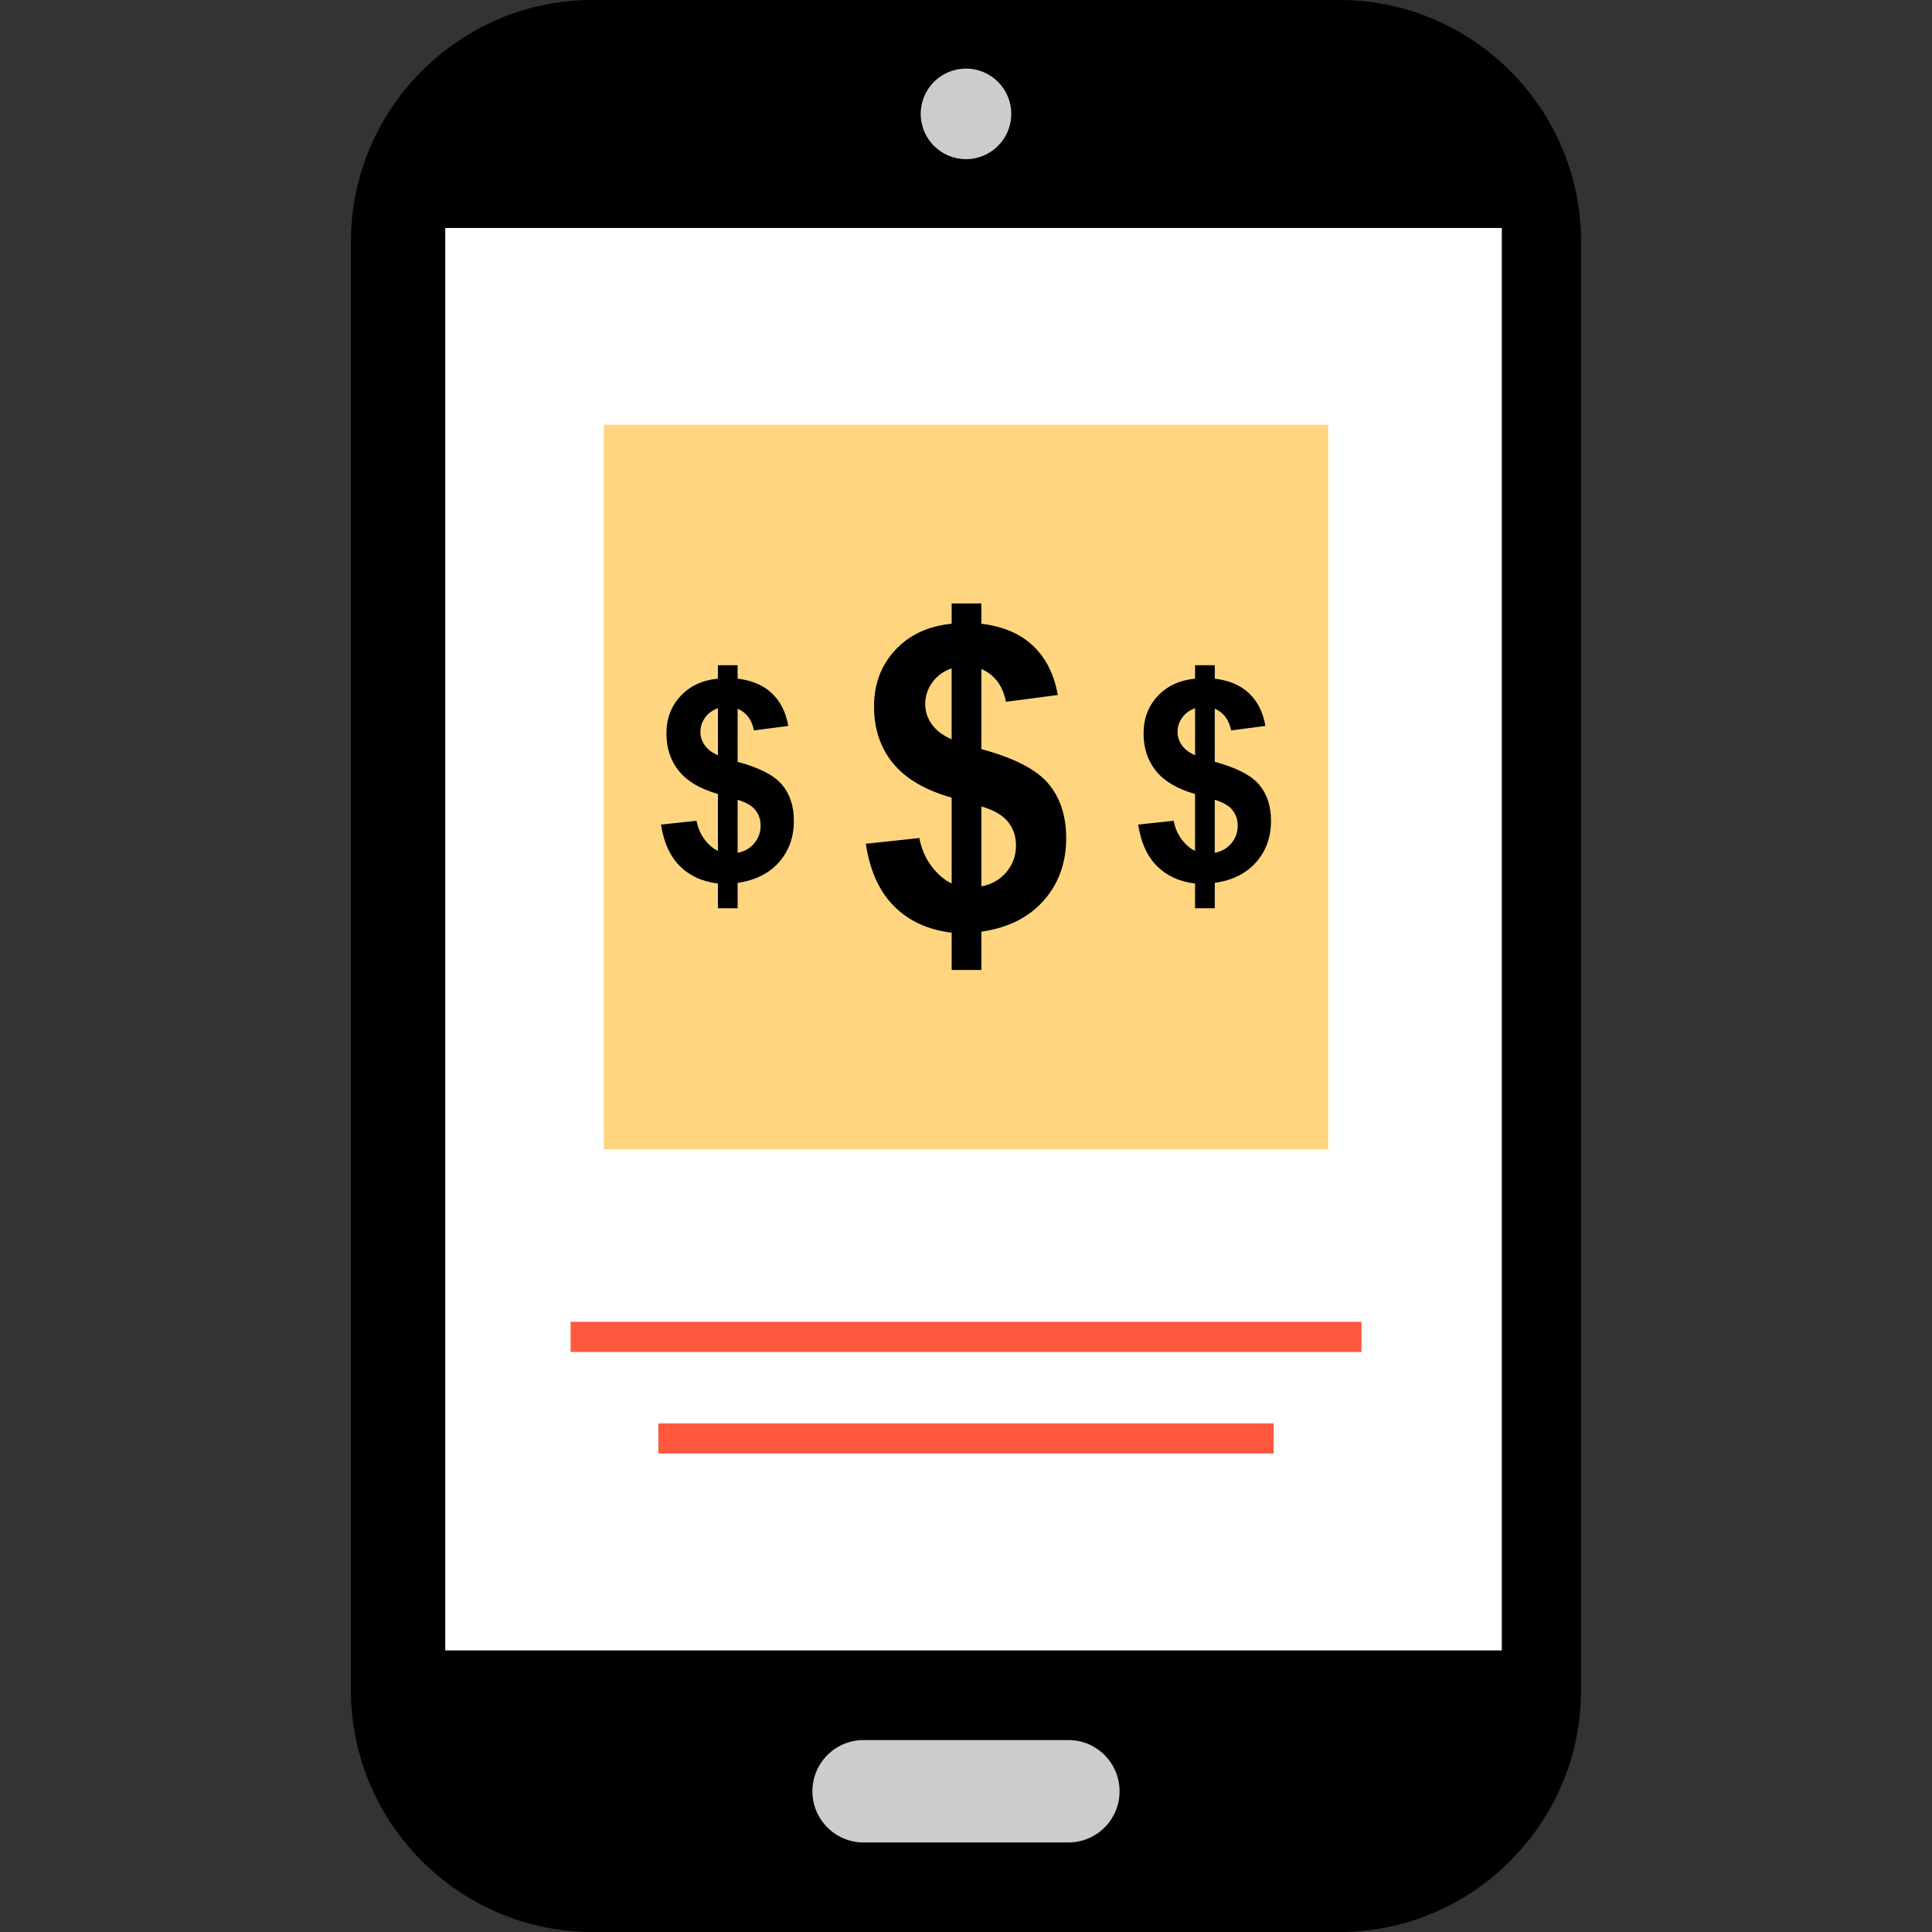 <?xml version="1.0" encoding="iso-8859-1"?>
<!-- Uploaded to: SVG Repo, www.svgrepo.com, Generator: SVG Repo Mixer Tools -->
<svg version="1.1" id="Layer_1" xmlns="http://www.w3.org/2000/svg" xmlns:xlink="http://www.w3.org/1999/xlink" 
	 viewBox="0 0 512 512" xml:space="preserve">
<rect x="0" y="0" width="512" height="512" fill="#333333" stroke="none"/>
<path d="M355,512H157c-35.2,0-64-28.8-64-64V64c0-35.2,28.8-64,64-64h198c35.2,0,64,28.8,64,64v384C419,483.2,390.2,512,355,512z"/>
<rect x="118" y="60.416" style="fill:#FFFFFF;" width="280" height="376.96"/>
<g>
	<circle style="fill:#CCCCCC;" cx="256" cy="30.176" r="12"/>
	<path style="fill:#CCCCCC;" d="M283.128,488.272h-54.264c-7.496,0-13.568-6.064-13.568-13.568c0-7.496,6.064-13.568,13.568-13.568
		h54.264c7.496,0,13.568,6.064,13.568,13.568C296.696,482.208,290.632,488.272,283.128,488.272z"/>
</g>
<g>
	<rect x="151.216" y="350.296" style="fill:#FF583E;" width="209.6" height="8"/>
	<rect x="174.472" y="377.2" style="fill:#FF583E;" width="163.064" height="8"/>
</g>
<rect x="160" y="112.56" style="fill:#FFD67F;" width="192" height="192"/>
<path d="M252.2,234.136v-22.744c-7.096-2.024-12.296-5.096-15.608-9.2c-3.312-4.112-4.968-9.096-4.968-14.96
	c0-5.936,1.872-10.92,5.616-14.96c3.744-4.032,8.728-6.36,14.96-6.976v-5.376h7.872v5.376c5.752,0.688,10.336,2.648,13.736,5.888
	s5.576,7.576,6.512,13l-13.736,1.792c-0.832-4.272-3.008-7.168-6.512-8.688v21.232c8.688,2.352,14.608,5.4,17.752,9.152
	c3.144,3.744,4.728,8.552,4.728,14.416c0,6.552-1.984,12.072-5.952,16.56c-3.96,4.488-9.472,7.24-16.528,8.256v10.152H252.2v-9.88
	c-6.264-0.76-11.344-3.096-15.256-7.008c-3.912-3.904-6.408-9.424-7.496-16.56l14.176-1.52c0.576,2.896,1.664,5.392,3.256,7.496
	C248.472,231.68,250.24,233.2,252.2,234.136z M252.2,177.128c-2.136,0.72-3.84,1.952-5.104,3.696
	c-1.272,1.736-1.904,3.656-1.904,5.752c0,1.92,0.576,3.704,1.736,5.352c1.16,1.648,2.912,2.976,5.264,3.992v-18.792H252.2z
	 M260.072,234.896c2.712-0.504,4.92-1.768,6.624-3.776c1.704-2.008,2.552-4.368,2.552-7.088c0-2.424-0.72-4.512-2.144-6.272
	c-1.432-1.752-3.768-3.104-7.032-4.048L260.072,234.896L260.072,234.896z"/>
<path d="M316.704,225.496v-15.08c-4.704-1.344-8.152-3.376-10.352-6.104c-2.192-2.728-3.296-6.032-3.296-9.92
	c0-3.936,1.24-7.24,3.728-9.92c2.488-2.672,5.792-4.216,9.92-4.624v-3.56h5.224v3.56c3.816,0.456,6.848,1.76,9.104,3.904
	c2.256,2.152,3.696,5.024,4.32,8.624l-9.104,1.192c-0.552-2.832-1.992-4.752-4.32-5.76v14.08c5.76,1.56,9.68,3.584,11.768,6.064
	s3.136,5.672,3.136,9.56c0,4.344-1.312,8.008-3.944,10.984c-2.624,2.976-6.28,4.8-10.96,5.472v6.728h-5.224v-6.552
	c-4.152-0.504-7.52-2.048-10.112-4.648c-2.592-2.592-4.248-6.248-4.968-10.976l9.4-1.008c0.384,1.92,1.104,3.576,2.16,4.968
	C314.232,223.864,315.408,224.872,316.704,225.496z M316.704,187.696c-1.416,0.48-2.544,1.296-3.384,2.448s-1.256,2.424-1.256,3.816
	c0,1.272,0.384,2.456,1.152,3.544c0.768,1.096,1.936,1.976,3.496,2.648v-12.456H316.704z M321.92,226
	c1.8-0.336,3.264-1.168,4.392-2.504c1.128-1.328,1.696-2.896,1.696-4.696c0-1.608-0.472-2.992-1.424-4.16
	c-0.944-1.16-2.504-2.056-4.664-2.68V226z"/>
<path d="M190.256,225.496v-15.08c-4.704-1.344-8.152-3.376-10.352-6.104c-2.192-2.728-3.296-6.032-3.296-9.92
	c0-3.936,1.24-7.24,3.728-9.92c2.488-2.672,5.792-4.216,9.92-4.624v-3.56h5.224v3.56c3.816,0.456,6.848,1.76,9.104,3.904
	c2.256,2.152,3.696,5.024,4.32,8.624l-9.104,1.192c-0.552-2.832-1.992-4.752-4.32-5.76v14.08c5.76,1.56,9.68,3.584,11.768,6.064
	c2.088,2.48,3.136,5.672,3.136,9.56c0,4.344-1.312,8.008-3.944,10.984c-2.624,2.976-6.28,4.8-10.96,5.472v6.728h-5.224v-6.552
	c-4.152-0.504-7.52-2.048-10.112-4.648c-2.592-2.592-4.248-6.248-4.968-10.976l9.4-1.008c0.384,1.92,1.104,3.576,2.16,4.968
	C187.784,223.864,188.96,224.872,190.256,225.496z M190.256,187.696c-1.416,0.48-2.544,1.296-3.384,2.448s-1.256,2.424-1.256,3.816
	c0,1.272,0.384,2.456,1.152,3.544c0.768,1.096,1.928,1.976,3.496,2.648v-12.456H190.256z M195.48,226
	c1.8-0.336,3.264-1.168,4.392-2.504c1.128-1.328,1.696-2.896,1.696-4.696c0-1.608-0.472-2.992-1.424-4.16
	c-0.944-1.16-2.504-2.056-4.664-2.68V226z"/>
</svg>